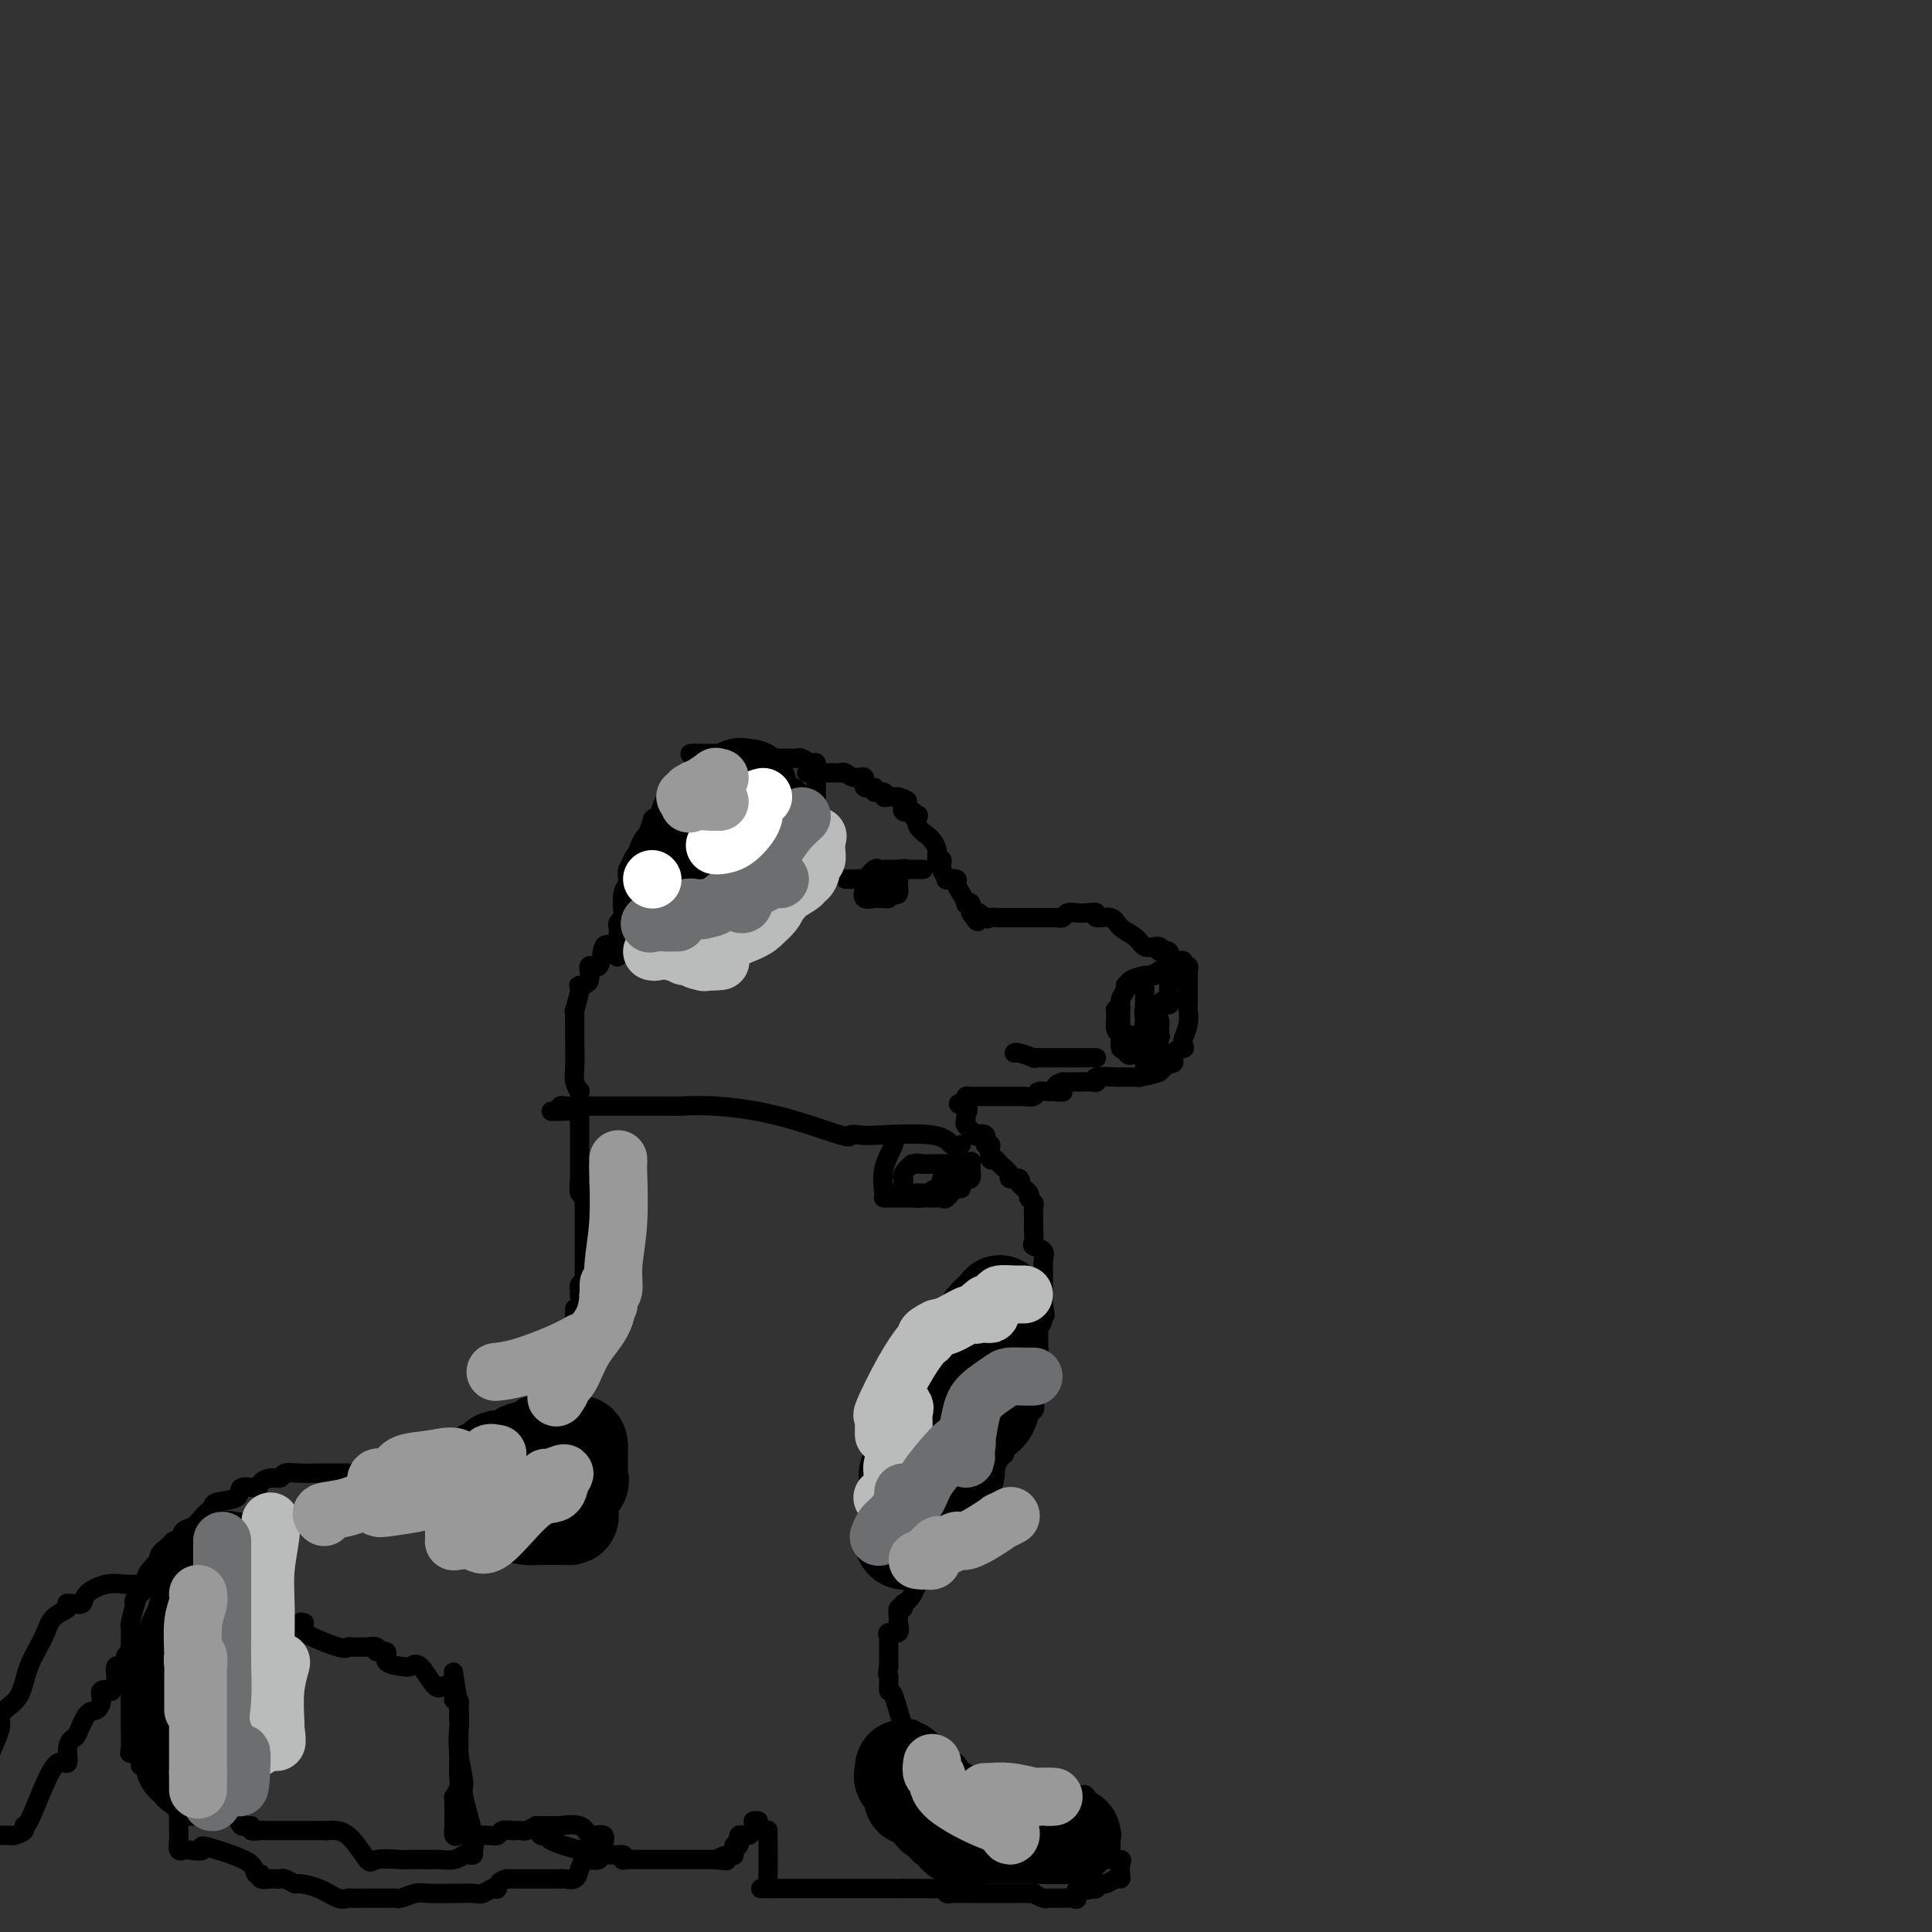 <svg viewBox='0 0 400 400' version='1.1' xmlns='http://www.w3.org/2000/svg' xmlns:xlink='http://www.w3.org/1999/xlink'><rect x="0" y="0" width="400" height="400" fill="#333333" stroke="none"/><g fill='none' stroke='#000000' stroke-width='4' stroke-linecap='round' stroke-linejoin='round'><path d='M150,159c-0.347,0.029 -0.695,0.057 -1,0c-0.305,-0.057 -0.569,-0.200 -1,0c-0.431,0.200 -1.029,0.745 -2,1c-0.971,0.255 -2.316,0.222 -3,1c-0.684,0.778 -0.707,2.367 -2,4c-1.293,1.633 -3.857,3.310 -5,4c-1.143,0.690 -0.866,0.395 -1,1c-0.134,0.605 -0.681,2.111 -1,3c-0.319,0.889 -0.411,1.160 -1,2c-0.589,0.840 -1.675,2.249 -2,3c-0.325,0.751 0.110,0.845 0,1c-0.110,0.155 -0.765,0.371 -1,1c-0.235,0.629 -0.049,1.671 0,2c0.049,0.329 -0.038,-0.056 0,0c0.038,0.056 0.203,0.554 0,1c-0.203,0.446 -0.772,0.840 -1,2c-0.228,1.160 -0.114,3.087 0,4c0.114,0.913 0.227,0.811 0,1c-0.227,0.189 -0.793,0.669 -1,1c-0.207,0.331 -0.056,0.512 0,1c0.056,0.488 0.016,1.282 0,2c-0.016,0.718 -0.008,1.359 0,2'/><path d='M128,196c-0.972,4.178 0.598,1.123 1,0c0.402,-1.123 -0.365,-0.315 0,0c0.365,0.315 1.860,0.137 3,0c1.140,-0.137 1.924,-0.233 3,0c1.076,0.233 2.442,0.794 3,1c0.558,0.206 0.306,0.055 1,0c0.694,-0.055 2.332,-0.015 3,0c0.668,0.015 0.365,0.005 1,0c0.635,-0.005 2.208,-0.006 3,0c0.792,0.006 0.805,0.019 1,0c0.195,-0.019 0.574,-0.069 1,0c0.426,0.069 0.899,0.256 1,0c0.101,-0.256 -0.171,-0.955 0,-1c0.171,-0.045 0.783,0.563 2,0c1.217,-0.563 3.038,-2.298 4,-3c0.962,-0.702 1.066,-0.372 1,-1c-0.066,-0.628 -0.300,-2.214 0,-3c0.300,-0.786 1.136,-0.771 2,-1c0.864,-0.229 1.756,-0.702 2,-1c0.244,-0.298 -0.160,-0.423 0,-1c0.160,-0.577 0.883,-1.607 1,-3c0.117,-1.393 -0.372,-3.150 0,-4c0.372,-0.850 1.605,-0.795 2,-1c0.395,-0.205 -0.047,-0.671 0,-1c0.047,-0.329 0.585,-0.523 1,-1c0.415,-0.477 0.708,-1.239 1,-2'/><path d='M165,174c0.648,-1.917 -0.233,-0.210 0,0c0.233,0.210 1.578,-1.076 2,-2c0.422,-0.924 -0.079,-1.487 0,-2c0.079,-0.513 0.739,-0.978 1,-1c0.261,-0.022 0.122,0.399 0,0c-0.122,-0.399 -0.229,-1.616 0,-2c0.229,-0.384 0.793,0.066 1,0c0.207,-0.066 0.055,-0.648 0,-1c-0.055,-0.352 -0.015,-0.474 0,-1c0.015,-0.526 0.005,-1.455 0,-2c-0.005,-0.545 -0.003,-0.705 0,-1c0.003,-0.295 0.008,-0.724 0,-1c-0.008,-0.276 -0.030,-0.400 0,-1c0.030,-0.600 0.111,-1.678 0,-2c-0.111,-0.322 -0.415,0.110 -1,0c-0.585,-0.110 -1.452,-0.761 -2,-1c-0.548,-0.239 -0.777,-0.064 -1,0c-0.223,0.064 -0.441,0.017 -1,0c-0.559,-0.017 -1.459,-0.005 -2,0c-0.541,0.005 -0.723,0.001 -1,0c-0.277,-0.001 -0.651,-0.000 -1,0c-0.349,0.000 -0.675,0.000 -1,0'/><path d='M159,157c-1.953,-0.465 -1.836,-0.128 -2,0c-0.164,0.128 -0.610,0.048 -1,0c-0.390,-0.048 -0.724,-0.066 -1,0c-0.276,0.066 -0.492,0.214 -1,0c-0.508,-0.214 -1.307,-0.789 -2,-1c-0.693,-0.211 -1.280,-0.056 -2,0c-0.720,0.056 -1.574,0.015 -2,0c-0.426,-0.015 -0.425,-0.002 -1,0c-0.575,0.002 -1.727,-0.006 -2,0c-0.273,0.006 0.334,0.025 0,0c-0.334,-0.025 -1.609,-0.094 -2,0c-0.391,0.094 0.102,0.351 1,1c0.898,0.649 2.199,1.689 3,2c0.801,0.311 1.100,-0.109 2,0c0.900,0.109 2.400,0.745 3,1c0.600,0.255 0.300,0.127 0,0'/><path d='M167,160c0.325,-0.000 0.650,-0.000 1,0c0.350,0.000 0.724,0.000 1,0c0.276,-0.000 0.455,-0.001 1,0c0.545,0.001 1.458,0.005 2,0c0.542,-0.005 0.714,-0.017 1,0c0.286,0.017 0.687,0.065 1,0c0.313,-0.065 0.537,-0.243 1,0c0.463,0.243 1.166,0.906 2,1c0.834,0.094 1.800,-0.382 2,0c0.200,0.382 -0.368,1.623 0,2c0.368,0.377 1.670,-0.109 2,0c0.330,0.109 -0.312,0.814 0,1c0.312,0.186 1.579,-0.146 2,0c0.421,0.146 -0.002,0.770 0,1c0.002,0.230 0.429,0.066 1,0c0.571,-0.066 1.285,-0.033 2,0'/><path d='M186,165c3.157,1.034 1.549,1.118 1,1c-0.549,-0.118 -0.038,-0.438 0,0c0.038,0.438 -0.396,1.632 0,2c0.396,0.368 1.621,-0.092 2,0c0.379,0.092 -0.088,0.735 0,1c0.088,0.265 0.730,0.150 1,0c0.270,-0.150 0.167,-0.336 0,0c-0.167,0.336 -0.400,1.194 0,2c0.400,0.806 1.432,1.559 2,2c0.568,0.441 0.673,0.568 1,1c0.327,0.432 0.877,1.167 1,2c0.123,0.833 -0.179,1.764 0,2c0.179,0.236 0.840,-0.225 1,0c0.160,0.225 -0.182,1.134 0,2c0.182,0.866 0.889,1.688 1,2c0.111,0.312 -0.373,0.116 0,0c0.373,-0.116 1.601,-0.150 2,0c0.399,0.150 -0.033,0.484 0,1c0.033,0.516 0.531,1.216 1,2c0.469,0.784 0.909,1.654 1,2c0.091,0.346 -0.168,0.170 0,0c0.168,-0.170 0.762,-0.334 1,0c0.238,0.334 0.119,1.167 0,2'/><path d='M201,189c2.433,3.652 1.014,0.782 1,0c-0.014,-0.782 1.376,0.522 2,1c0.624,0.478 0.482,0.128 1,0c0.518,-0.128 1.696,-0.034 2,0c0.304,0.034 -0.266,0.009 0,0c0.266,-0.009 1.368,-0.002 2,0c0.632,0.002 0.792,0.001 1,0c0.208,-0.001 0.462,-0.000 1,0c0.538,0.000 1.359,-0.000 2,0c0.641,0.000 1.103,0.001 1,0c-0.103,-0.001 -0.772,-0.004 0,0c0.772,0.004 2.983,0.015 4,0c1.017,-0.015 0.838,-0.056 1,0c0.162,0.056 0.665,0.210 1,0c0.335,-0.210 0.504,-0.784 1,-1c0.496,-0.216 1.320,-0.074 2,0c0.680,0.074 1.217,0.078 2,0c0.783,-0.078 1.813,-0.240 2,0c0.187,0.240 -0.470,0.881 0,1c0.470,0.119 2.066,-0.283 3,0c0.934,0.283 1.206,1.253 2,2c0.794,0.747 2.110,1.272 3,2c0.890,0.728 1.355,1.657 2,2c0.645,0.343 1.470,0.098 2,0c0.530,-0.098 0.765,-0.049 1,0'/><path d='M240,196c2.192,1.342 0.171,1.196 0,1c-0.171,-0.196 1.508,-0.441 2,0c0.492,0.441 -0.204,1.567 0,2c0.204,0.433 1.309,0.171 2,0c0.691,-0.171 0.970,-0.253 1,0c0.030,0.253 -0.188,0.842 0,1c0.188,0.158 0.782,-0.113 1,0c0.218,0.113 0.058,0.610 0,1c-0.058,0.390 -0.016,0.671 0,1c0.016,0.329 0.004,0.705 0,1c-0.004,0.295 -0.001,0.507 0,1c0.001,0.493 0.001,1.265 0,2c-0.001,0.735 -0.004,1.433 0,2c0.004,0.567 0.015,1.002 0,1c-0.015,-0.002 -0.057,-0.442 0,0c0.057,0.442 0.214,1.764 0,3c-0.214,1.236 -0.797,2.386 -1,3c-0.203,0.614 -0.025,0.694 0,1c0.025,0.306 -0.104,0.839 0,1c0.104,0.161 0.440,-0.050 0,0c-0.440,0.050 -1.657,0.360 -2,1c-0.343,0.640 0.188,1.612 0,2c-0.188,0.388 -1.094,0.194 -2,0'/><path d='M241,220c-0.695,1.476 0.068,1.166 0,1c-0.068,-0.166 -0.967,-0.188 -1,0c-0.033,0.188 0.801,0.586 0,1c-0.801,0.414 -3.238,0.843 -4,1c-0.762,0.157 0.150,0.042 0,0c-0.150,-0.042 -1.362,-0.012 -2,0c-0.638,0.012 -0.703,0.007 -1,0c-0.297,-0.007 -0.828,-0.016 -1,0c-0.172,0.016 0.014,0.057 -1,0c-1.014,-0.057 -3.227,-0.211 -4,0c-0.773,0.211 -0.104,0.789 0,1c0.104,0.211 -0.356,0.057 -1,0c-0.644,-0.057 -1.472,-0.015 -2,0c-0.528,0.015 -0.758,0.004 -1,0c-0.242,-0.004 -0.498,-0.001 -1,0c-0.502,0.001 -1.251,0.001 -2,0'/><path d='M220,224c-3.135,1.073 -0.474,1.755 0,2c0.474,0.245 -1.240,0.051 -2,0c-0.760,-0.051 -0.566,0.039 -1,0c-0.434,-0.039 -1.496,-0.207 -2,0c-0.504,0.207 -0.450,0.787 -1,1c-0.550,0.213 -1.706,0.057 -2,0c-0.294,-0.057 0.272,-0.015 0,0c-0.272,0.015 -1.382,0.004 -2,0c-0.618,-0.004 -0.742,-0.001 -1,0c-0.258,0.001 -0.649,0.000 -1,0c-0.351,-0.000 -0.661,0.000 -1,0c-0.339,-0.000 -0.707,-0.001 -1,0c-0.293,0.001 -0.509,0.003 -1,0c-0.491,-0.003 -1.255,-0.011 -2,0c-0.745,0.011 -1.470,0.041 -2,0c-0.530,-0.041 -0.866,-0.155 -1,0c-0.134,0.155 -0.067,0.577 0,1'/><path d='M200,228c-3.092,0.738 -0.820,0.583 0,1c0.820,0.417 0.190,1.405 0,2c-0.190,0.595 0.062,0.799 0,1c-0.062,0.201 -0.438,0.401 0,1c0.438,0.599 1.690,1.596 2,2c0.310,0.404 -0.323,0.215 0,0c0.323,-0.215 1.602,-0.456 2,0c0.398,0.456 -0.086,1.610 0,2c0.086,0.390 0.743,0.015 1,0c0.257,-0.015 0.115,0.328 0,1c-0.115,0.672 -0.204,1.672 0,2c0.204,0.328 0.701,-0.017 1,0c0.299,0.017 0.400,0.396 1,1c0.600,0.604 1.700,1.432 2,2c0.300,0.568 -0.200,0.877 0,1c0.200,0.123 1.100,0.062 2,0'/><path d='M211,244c0.802,0.737 -0.191,0.578 0,1c0.191,0.422 1.568,1.425 2,2c0.432,0.575 -0.080,0.721 0,1c0.080,0.279 0.753,0.690 1,1c0.247,0.310 0.067,0.521 0,1c-0.067,0.479 -0.020,1.228 0,2c0.020,0.772 0.013,1.568 0,2c-0.013,0.432 -0.032,0.500 0,1c0.032,0.500 0.114,1.431 0,2c-0.114,0.569 -0.423,0.775 0,1c0.423,0.225 1.577,0.468 2,1c0.423,0.532 0.113,1.354 0,2c-0.113,0.646 -0.030,1.117 0,1c0.030,-0.117 0.008,-0.823 0,0c-0.008,0.823 -0.002,3.176 0,4c0.002,0.824 0.001,0.118 0,0c-0.001,-0.118 -0.000,0.353 0,1c0.000,0.647 0.000,1.471 0,2c-0.000,0.529 -0.000,0.765 0,1'/><path d='M216,270c0.757,4.158 0.150,1.551 0,1c-0.150,-0.551 0.156,0.952 0,2c-0.156,1.048 -0.774,1.641 -1,2c-0.226,0.359 -0.061,0.485 0,1c0.061,0.515 0.016,1.419 0,2c-0.016,0.581 -0.005,0.837 0,1c0.005,0.163 0.002,0.232 0,1c-0.002,0.768 -0.004,2.234 0,3c0.004,0.766 0.015,0.831 0,1c-0.015,0.169 -0.057,0.443 0,1c0.057,0.557 0.214,1.396 0,2c-0.214,0.604 -0.797,0.972 -1,1c-0.203,0.028 -0.024,-0.286 0,0c0.024,0.286 -0.106,1.171 0,2c0.106,0.829 0.450,1.601 0,2c-0.450,0.399 -1.692,0.425 -2,1c-0.308,0.575 0.320,1.698 0,2c-0.320,0.302 -1.588,-0.217 -2,0c-0.412,0.217 0.030,1.170 0,2c-0.030,0.830 -0.533,1.536 -1,2c-0.467,0.464 -0.898,0.687 -1,1c-0.102,0.313 0.125,0.716 0,1c-0.125,0.284 -0.600,0.447 -1,1c-0.400,0.553 -0.723,1.495 -1,2c-0.277,0.505 -0.508,0.573 -1,1c-0.492,0.427 -1.246,1.214 -2,2'/><path d='M203,307c-2.122,3.072 -1.926,2.251 -2,2c-0.074,-0.251 -0.416,0.069 -1,1c-0.584,0.931 -1.408,2.471 -2,3c-0.592,0.529 -0.951,0.045 -1,0c-0.049,-0.045 0.211,0.350 0,1c-0.211,0.650 -0.892,1.554 -1,2c-0.108,0.446 0.358,0.432 0,1c-0.358,0.568 -1.541,1.718 -2,2c-0.459,0.282 -0.194,-0.304 0,0c0.194,0.304 0.316,1.497 0,2c-0.316,0.503 -1.069,0.315 -2,2c-0.931,1.685 -2.039,5.243 -3,7c-0.961,1.757 -1.775,1.712 -2,2c-0.225,0.288 0.138,0.908 0,1c-0.138,0.092 -0.777,-0.344 -1,0c-0.223,0.344 -0.032,1.468 0,2c0.032,0.532 -0.097,0.470 0,1c0.097,0.530 0.418,1.650 0,2c-0.418,0.350 -1.576,-0.072 -2,0c-0.424,0.072 -0.114,0.636 0,1c0.114,0.364 0.030,0.529 0,1c-0.030,0.471 -0.008,1.250 0,2c0.008,0.750 0.002,1.471 0,2c-0.002,0.529 -0.001,0.865 0,1c0.001,0.135 0.000,0.067 0,0'/><path d='M184,345c-0.454,2.273 -0.090,1.455 0,2c0.090,0.545 -0.093,2.453 0,3c0.093,0.547 0.463,-0.266 1,1c0.537,1.266 1.243,4.613 2,6c0.757,1.387 1.566,0.816 2,1c0.434,0.184 0.494,1.124 1,2c0.506,0.876 1.457,1.688 2,2c0.543,0.312 0.678,0.124 1,0c0.322,-0.124 0.831,-0.183 1,0c0.169,0.183 -0.003,0.608 0,1c0.003,0.392 0.182,0.750 1,1c0.818,0.250 2.274,0.392 3,1c0.726,0.608 0.723,1.683 1,2c0.277,0.317 0.833,-0.125 1,0c0.167,0.125 -0.056,0.816 0,1c0.056,0.184 0.391,-0.139 1,0c0.609,0.139 1.492,0.742 2,1c0.508,0.258 0.642,0.173 1,0c0.358,-0.173 0.940,-0.435 1,0c0.060,0.435 -0.401,1.567 0,2c0.401,0.433 1.665,0.169 2,0c0.335,-0.169 -0.258,-0.241 0,0c0.258,0.241 1.368,0.797 2,1c0.632,0.203 0.785,0.054 1,0c0.215,-0.054 0.491,-0.015 1,0c0.509,0.015 1.253,0.004 2,0c0.747,-0.004 1.499,-0.001 2,0c0.501,0.001 0.750,0.001 1,0'/><path d='M216,372c2.108,0.155 1.878,0.041 2,0c0.122,-0.041 0.596,-0.010 1,0c0.404,0.010 0.737,-0.002 1,0c0.263,0.002 0.456,0.016 1,0c0.544,-0.016 1.440,-0.063 2,0c0.560,0.063 0.785,0.237 1,0c0.215,-0.237 0.422,-0.884 1,0c0.578,0.884 1.529,3.300 2,4c0.471,0.700 0.464,-0.316 1,0c0.536,0.316 1.615,1.965 2,3c0.385,1.035 0.075,1.456 0,2c-0.075,0.544 0.085,1.210 0,2c-0.085,0.790 -0.415,1.704 0,2c0.415,0.296 1.573,-0.027 2,0c0.427,0.027 0.122,0.404 0,1c-0.122,0.596 -0.060,1.413 0,2c0.060,0.587 0.118,0.946 0,1c-0.118,0.054 -0.413,-0.195 -1,0c-0.587,0.195 -1.467,0.836 -2,1c-0.533,0.164 -0.721,-0.148 -1,0c-0.279,0.148 -0.651,0.757 -1,1c-0.349,0.243 -0.674,0.122 -1,0'/><path d='M226,391c-1.031,0.497 -0.610,0.238 -1,0c-0.390,-0.238 -1.591,-0.456 -2,0c-0.409,0.456 -0.025,1.586 0,2c0.025,0.414 -0.308,0.111 -1,0c-0.692,-0.111 -1.742,-0.029 -2,0c-0.258,0.029 0.277,0.004 0,0c-0.277,-0.004 -1.365,0.013 -2,0c-0.635,-0.013 -0.818,-0.056 -1,0c-0.182,0.056 -0.362,0.211 -1,0c-0.638,-0.211 -1.733,-0.789 -2,-1c-0.267,-0.211 0.294,-0.057 0,0c-0.294,0.057 -1.444,0.015 -2,0c-0.556,-0.015 -0.519,-0.004 -1,0c-0.481,0.004 -1.479,0.001 -2,0c-0.521,-0.001 -0.563,-0.000 -1,0c-0.437,0.000 -1.268,0.000 -2,0c-0.732,-0.000 -1.366,-0.000 -2,0c-0.634,0.000 -1.269,0.001 -2,0c-0.731,-0.001 -1.558,-0.004 -2,0c-0.442,0.004 -0.499,0.015 -1,0c-0.501,-0.015 -1.447,-0.057 -2,0c-0.553,0.057 -0.714,0.211 -1,0c-0.286,-0.211 -0.698,-0.789 -1,-1c-0.302,-0.211 -0.493,-0.057 -1,0c-0.507,0.057 -1.329,0.015 -2,0c-0.671,-0.015 -1.192,-0.004 -2,0c-0.808,0.004 -1.904,0.002 -3,0'/><path d='M187,391c-6.357,0.000 -2.749,0.000 -2,0c0.749,-0.000 -1.363,0.000 -2,0c-0.637,0.000 0.199,0.000 0,0c-0.199,0.000 -1.432,0.000 -2,0c-0.568,0.000 -0.471,0.000 -1,0c-0.529,0.000 -1.685,0.000 -2,0c-0.315,0.000 0.211,-0.000 0,0c-0.211,0.000 -1.161,0.000 -2,0c-0.839,0.000 -1.569,0.000 -2,0c-0.431,0.000 -0.562,0.000 -1,0c-0.438,0.000 -1.182,0.000 -2,0c-0.818,0.000 -1.711,0.000 -2,0c-0.289,0.000 0.026,-0.000 0,0c-0.026,0.000 -0.392,0.000 -1,0c-0.608,0.000 -1.458,0.000 -2,0c-0.542,0.000 -0.775,0.000 -1,0c-0.225,0.000 -0.442,0.000 -1,0c-0.558,0.000 -1.458,0.000 -2,0c-0.542,0.000 -0.726,0.000 -1,0c-0.274,0.000 -0.637,0.000 -1,0'/><path d='M160,391c-4.403,0.006 -1.912,0.021 -1,0c0.912,-0.021 0.244,-0.078 0,0c-0.244,0.078 -0.066,0.290 0,-2c0.066,-2.290 0.019,-7.083 0,-9c-0.019,-1.917 -0.009,-0.959 0,0'/><path d='M131,196c-0.336,-0.002 -0.671,-0.005 -1,0c-0.329,0.005 -0.650,0.017 -1,0c-0.350,-0.017 -0.729,-0.064 -1,0c-0.271,0.064 -0.435,0.238 -1,0c-0.565,-0.238 -1.532,-0.887 -2,0c-0.468,0.887 -0.436,3.309 -1,4c-0.564,0.691 -1.724,-0.350 -2,0c-0.276,0.350 0.332,2.090 0,3c-0.332,0.910 -1.606,0.991 -2,1c-0.394,0.009 0.091,-0.054 0,1c-0.091,1.054 -0.756,3.224 -1,4c-0.244,0.776 -0.065,0.159 0,0c0.065,-0.159 0.017,0.139 0,1c-0.017,0.861 -0.004,2.286 0,3c0.004,0.714 0.000,0.719 0,1c-0.000,0.281 0.004,0.840 0,1c-0.004,0.160 -0.015,-0.079 0,1c0.015,1.079 0.057,3.476 0,5c-0.057,1.524 -0.211,2.173 0,3c0.211,0.827 0.789,1.830 1,2c0.211,0.170 0.057,-0.493 0,0c-0.057,0.493 -0.016,2.141 0,3c0.016,0.859 0.008,0.930 0,1'/><path d='M120,230c0.000,4.008 0.000,1.528 0,1c-0.000,-0.528 -0.000,0.895 0,2c0.000,1.105 0.000,1.891 0,2c-0.000,0.109 -0.000,-0.461 0,0c0.000,0.461 0.000,1.952 0,3c-0.000,1.048 -0.001,1.651 0,2c0.001,0.349 0.004,0.443 0,1c-0.004,0.557 -0.015,1.577 0,2c0.015,0.423 0.057,0.250 0,1c-0.057,0.750 -0.211,2.422 0,3c0.211,0.578 0.789,0.060 1,0c0.211,-0.060 0.057,0.337 0,1c-0.057,0.663 -0.015,1.593 0,2c0.015,0.407 0.004,0.292 0,1c-0.004,0.708 -0.001,2.239 0,3c0.001,0.761 0.000,0.753 0,1c-0.000,0.247 0.000,0.748 0,1c-0.000,0.252 -0.000,0.256 0,1c0.000,0.744 0.001,2.227 0,3c-0.001,0.773 -0.004,0.837 0,1c0.004,0.163 0.015,0.425 0,1c-0.015,0.575 -0.057,1.462 0,2c0.057,0.538 0.212,0.725 0,1c-0.212,0.275 -0.792,0.637 -1,1c-0.208,0.363 -0.046,0.726 0,1c0.046,0.274 -0.026,0.458 0,1c0.026,0.542 0.150,1.440 0,2c-0.150,0.560 -0.575,0.780 -1,1'/><path d='M119,271c-0.153,6.464 -0.035,2.125 0,1c0.035,-1.125 -0.013,0.964 0,2c0.013,1.036 0.088,1.021 0,1c-0.088,-0.021 -0.339,-0.046 -1,1c-0.661,1.046 -1.733,3.163 -2,4c-0.267,0.837 0.269,0.392 0,1c-0.269,0.608 -1.344,2.267 -2,3c-0.656,0.733 -0.894,0.538 -1,1c-0.106,0.462 -0.079,1.580 0,2c0.079,0.420 0.212,0.140 0,0c-0.212,-0.140 -0.768,-0.142 -1,0c-0.232,0.142 -0.139,0.426 0,1c0.139,0.574 0.324,1.436 0,2c-0.324,0.564 -1.157,0.830 -2,1c-0.843,0.170 -1.697,0.246 -2,1c-0.303,0.754 -0.056,2.188 -1,3c-0.944,0.812 -3.078,1.003 -4,1c-0.922,-0.003 -0.632,-0.199 -1,0c-0.368,0.199 -1.395,0.792 -2,1c-0.605,0.208 -0.789,0.032 -1,0c-0.211,-0.032 -0.448,0.081 -1,0c-0.552,-0.081 -1.417,-0.358 -2,0c-0.583,0.358 -0.884,1.349 -2,2c-1.116,0.651 -3.049,0.962 -4,1c-0.951,0.038 -0.922,-0.196 -1,0c-0.078,0.196 -0.264,0.823 -1,1c-0.736,0.177 -2.022,-0.097 -3,0c-0.978,0.097 -1.648,0.565 -2,1c-0.352,0.435 -0.386,0.839 -1,1c-0.614,0.161 -1.807,0.081 -3,0'/><path d='M79,303c-4.756,1.691 -2.645,1.917 -2,2c0.645,0.083 -0.175,0.022 -1,0c-0.825,-0.022 -1.654,-0.006 -2,0c-0.346,0.006 -0.211,0.002 -1,0c-0.789,-0.002 -2.504,-0.001 -3,0c-0.496,0.001 0.227,0.000 0,0c-0.227,-0.000 -1.402,-0.001 -2,0c-0.598,0.001 -0.618,0.004 -1,0c-0.382,-0.004 -1.127,-0.016 -2,0c-0.873,0.016 -1.873,0.059 -3,0c-1.127,-0.059 -2.380,-0.222 -3,0c-0.620,0.222 -0.608,0.828 -1,1c-0.392,0.172 -1.187,-0.091 -2,0c-0.813,0.091 -1.644,0.535 -2,1c-0.356,0.465 -0.238,0.951 -1,1c-0.762,0.049 -2.403,-0.337 -3,0c-0.597,0.337 -0.148,1.399 -1,2c-0.852,0.601 -3.005,0.743 -4,1c-0.995,0.257 -0.834,0.631 -1,1c-0.166,0.369 -0.660,0.734 -1,1c-0.340,0.266 -0.525,0.435 -1,1c-0.475,0.565 -1.239,1.527 -2,2c-0.761,0.473 -1.518,0.458 -2,1c-0.482,0.542 -0.689,1.641 -1,2c-0.311,0.359 -0.727,-0.023 -1,0c-0.273,0.023 -0.403,0.449 -1,1c-0.597,0.551 -1.661,1.225 -2,2c-0.339,0.775 0.046,1.650 0,2c-0.046,0.350 -0.523,0.175 -1,0'/><path d='M32,324c-2.942,3.103 -1.296,2.861 -1,3c0.296,0.139 -0.757,0.660 -1,1c-0.243,0.340 0.323,0.498 0,1c-0.323,0.502 -1.537,1.349 -2,2c-0.463,0.651 -0.177,1.108 0,1c0.177,-0.108 0.244,-0.781 0,0c-0.244,0.781 -0.797,3.017 -1,4c-0.203,0.983 -0.054,0.714 0,1c0.054,0.286 0.015,1.127 0,2c-0.015,0.873 -0.004,1.777 0,2c0.004,0.223 0.001,-0.236 0,0c-0.001,0.236 -0.000,1.168 0,2c0.000,0.832 0.000,1.566 0,2c-0.000,0.434 -0.000,0.568 0,1c0.000,0.432 0.000,1.162 0,2c-0.000,0.838 -0.000,1.783 0,2c0.000,0.217 0.000,-0.294 0,0c-0.000,0.294 -0.000,1.393 0,2c0.000,0.607 0.000,0.723 0,1c-0.000,0.277 -0.002,0.715 0,1c0.002,0.285 0.006,0.416 0,1c-0.006,0.584 -0.022,1.620 0,3c0.022,1.380 0.083,3.102 0,4c-0.083,0.898 -0.309,0.971 0,1c0.309,0.029 1.155,0.015 2,0'/><path d='M29,363c0.265,4.411 -0.071,1.939 0,1c0.071,-0.939 0.549,-0.344 1,0c0.451,0.344 0.876,0.438 1,1c0.124,0.562 -0.054,1.593 0,2c0.054,0.407 0.339,0.190 1,0c0.661,-0.190 1.698,-0.354 2,0c0.302,0.354 -0.130,1.227 0,2c0.130,0.773 0.824,1.445 1,2c0.176,0.555 -0.164,0.993 0,1c0.164,0.007 0.833,-0.419 1,0c0.167,0.419 -0.167,1.681 0,2c0.167,0.319 0.836,-0.307 1,0c0.164,0.307 -0.177,1.546 0,2c0.177,0.454 0.873,0.122 1,0c0.127,-0.122 -0.313,-0.033 0,0c0.313,0.033 1.379,0.009 2,0c0.621,-0.009 0.796,-0.002 1,0c0.204,0.002 0.436,0.001 1,0c0.564,-0.001 1.460,-0.000 2,0c0.540,0.000 0.726,0.000 1,0c0.274,-0.000 0.637,-0.000 1,0'/><path d='M46,376c1.350,0.034 0.724,0.118 1,0c0.276,-0.118 1.454,-0.438 2,0c0.546,0.438 0.461,1.634 1,2c0.539,0.366 1.703,-0.098 2,0c0.297,0.098 -0.271,0.758 0,1c0.271,0.242 1.382,0.065 2,0c0.618,-0.065 0.742,-0.017 1,0c0.258,0.017 0.649,0.005 1,0c0.351,-0.005 0.662,-0.001 1,0c0.338,0.001 0.703,0.000 1,0c0.297,-0.000 0.526,-0.000 1,0c0.474,0.000 1.191,0.000 2,0c0.809,-0.000 1.709,-0.000 2,0c0.291,0.000 -0.026,0.000 0,0c0.026,-0.000 0.397,-0.001 1,0c0.603,0.001 1.440,0.005 2,0c0.560,-0.005 0.843,-0.019 1,0c0.157,0.019 0.189,0.072 1,0c0.811,-0.072 2.403,-0.268 4,1c1.597,1.268 3.201,4.000 4,5c0.799,1.000 0.795,0.268 2,0c1.205,-0.268 3.618,-0.072 5,0c1.382,0.072 1.731,0.019 2,0c0.269,-0.019 0.457,-0.005 1,0c0.543,0.005 1.441,0.001 2,0c0.559,-0.001 0.780,-0.001 1,0'/><path d='M89,385c2.311,-0.016 1.590,-0.056 2,0c0.410,0.056 1.952,0.208 3,0c1.048,-0.208 1.604,-0.778 2,-1c0.396,-0.222 0.634,-0.098 1,0c0.366,0.098 0.859,0.171 1,0c0.141,-0.171 -0.071,-0.586 0,-1c0.071,-0.414 0.425,-0.828 0,-3c-0.425,-2.172 -1.630,-6.103 -2,-8c-0.370,-1.897 0.093,-1.760 0,-3c-0.093,-1.240 -0.743,-3.857 -1,-6c-0.257,-2.143 -0.120,-3.811 0,-5c0.120,-1.189 0.225,-1.897 0,-4c-0.225,-2.103 -0.778,-5.601 -1,-7c-0.222,-1.399 -0.111,-0.700 0,0'/><path d='M63,336c-0.339,-0.135 -0.677,-0.271 -1,0c-0.323,0.271 -0.630,0.948 1,2c1.630,1.052 5.198,2.478 7,3c1.802,0.522 1.840,0.140 2,0c0.160,-0.140 0.443,-0.039 1,0c0.557,0.039 1.387,0.015 2,0c0.613,-0.015 1.010,-0.020 1,0c-0.010,0.020 -0.426,0.064 0,0c0.426,-0.064 1.693,-0.238 2,0c0.307,0.238 -0.346,0.888 0,1c0.346,0.112 1.691,-0.314 2,0c0.309,0.314 -0.419,1.367 0,2c0.419,0.633 1.984,0.846 3,1c1.016,0.154 1.481,0.251 2,0c0.519,-0.251 1.092,-0.849 2,0c0.908,0.849 2.153,3.144 3,4c0.847,0.856 1.298,0.272 2,0c0.702,-0.272 1.656,-0.233 2,0c0.344,0.233 0.078,0.659 0,1c-0.078,0.341 0.032,0.598 0,1c-0.032,0.402 -0.205,0.950 0,1c0.205,0.050 0.787,-0.399 1,0c0.213,0.399 0.057,1.646 0,2c-0.057,0.354 -0.016,-0.185 0,0c0.016,0.185 0.008,1.092 0,2'/><path d='M95,356c0.155,1.536 0.042,1.877 0,2c-0.042,0.123 -0.011,0.029 0,0c0.011,-0.029 0.004,0.008 0,1c-0.004,0.992 -0.005,2.939 0,4c0.005,1.061 0.015,1.236 0,2c-0.015,0.764 -0.057,2.116 0,3c0.057,0.884 0.211,1.301 0,2c-0.211,0.699 -0.789,1.679 -1,2c-0.211,0.321 -0.057,-0.016 0,0c0.057,0.016 0.015,0.384 0,1c-0.015,0.616 -0.005,1.479 0,2c0.005,0.521 0.004,0.700 0,1c-0.004,0.300 -0.012,0.721 0,1c0.012,0.279 0.045,0.414 0,1c-0.045,0.586 -0.169,1.621 0,2c0.169,0.379 0.629,0.101 1,0c0.371,-0.101 0.653,-0.026 1,0c0.347,0.026 0.760,0.003 1,0c0.240,-0.003 0.306,0.013 1,0c0.694,-0.013 2.017,-0.056 3,0c0.983,0.056 1.625,0.211 2,0c0.375,-0.211 0.481,-0.788 1,-1c0.519,-0.212 1.451,-0.060 2,0c0.549,0.060 0.714,0.026 1,0c0.286,-0.026 0.692,-0.046 1,0c0.308,0.046 0.516,0.156 1,0c0.484,-0.156 1.242,-0.578 2,-1'/><path d='M111,378c2.823,0.000 1.380,0.001 1,0c-0.380,-0.001 0.304,-0.002 1,0c0.696,0.002 1.405,0.008 2,0c0.595,-0.008 1.078,-0.030 1,0c-0.078,0.030 -0.717,0.114 0,0c0.717,-0.114 2.788,-0.424 4,0c1.212,0.424 1.564,1.583 2,2c0.436,0.417 0.955,0.091 1,0c0.045,-0.091 -0.385,0.052 0,0c0.385,-0.052 1.583,-0.297 2,0c0.417,0.297 0.052,1.138 0,2c-0.052,0.862 0.207,1.746 0,2c-0.207,0.254 -0.882,-0.123 -1,0c-0.118,0.123 0.320,0.744 0,1c-0.320,0.256 -1.399,0.145 -2,0c-0.601,-0.145 -0.726,-0.326 -1,0c-0.274,0.326 -0.699,1.159 -1,2c-0.301,0.841 -0.478,1.689 -1,2c-0.522,0.311 -1.388,0.083 -2,0c-0.612,-0.083 -0.971,-0.022 -1,0c-0.029,0.022 0.271,0.006 0,0c-0.271,-0.006 -1.114,-0.002 -2,0c-0.886,0.002 -1.815,0.000 -2,0c-0.185,-0.000 0.373,-0.000 0,0c-0.373,0.000 -1.678,0.000 -3,0c-1.322,-0.000 -2.661,-0.000 -4,0'/><path d='M105,389c-2.274,0.469 -1.960,1.642 -2,2c-0.040,0.358 -0.434,-0.100 -1,0c-0.566,0.100 -1.305,0.758 -2,1c-0.695,0.242 -1.345,0.069 -2,0c-0.655,-0.069 -1.314,-0.032 -3,0c-1.686,0.032 -4.401,0.061 -6,0c-1.599,-0.061 -2.084,-0.213 -3,0c-0.916,0.213 -2.263,0.789 -3,1c-0.737,0.211 -0.862,0.057 -1,0c-0.138,-0.057 -0.288,-0.015 -1,0c-0.712,0.015 -1.988,0.004 -3,0c-1.012,-0.004 -1.762,-0.002 -2,0c-0.238,0.002 0.037,0.002 0,0c-0.037,-0.002 -0.385,-0.007 -1,0c-0.615,0.007 -1.496,0.026 -2,0c-0.504,-0.026 -0.631,-0.097 -1,0c-0.369,0.097 -0.981,0.362 -2,0c-1.019,-0.362 -2.444,-1.351 -4,-2c-1.556,-0.649 -3.243,-0.958 -4,-1c-0.757,-0.042 -0.583,0.185 -1,0c-0.417,-0.185 -1.426,-0.780 -2,-1c-0.574,-0.220 -0.713,-0.063 -1,0c-0.287,0.063 -0.722,0.033 -1,0c-0.278,-0.033 -0.401,-0.067 -1,0c-0.599,0.067 -1.676,0.236 -2,0c-0.324,-0.236 0.104,-0.875 0,-1c-0.104,-0.125 -0.739,0.266 -1,0c-0.261,-0.266 -0.147,-1.187 -1,-2c-0.853,-0.813 -2.672,-1.518 -4,-2c-1.328,-0.482 -2.164,-0.741 -3,-1'/><path d='M45,383c-4.686,-1.549 -2.902,-0.422 -3,0c-0.098,0.422 -2.079,0.138 -3,0c-0.921,-0.138 -0.783,-0.131 -1,0c-0.217,0.131 -0.790,0.387 -1,0c-0.210,-0.387 -0.056,-1.417 0,-2c0.056,-0.583 0.015,-0.717 0,-1c-0.015,-0.283 -0.004,-0.714 0,-1c0.004,-0.286 0.001,-0.429 0,-1c-0.001,-0.571 -0.000,-1.572 0,-2c0.000,-0.428 0.000,-0.283 0,-1c-0.000,-0.717 -0.000,-2.295 0,-3c0.000,-0.705 0.000,-0.536 0,-1c-0.000,-0.464 -0.000,-1.561 0,-2c0.000,-0.439 0.000,-0.219 0,0'/><path d='M112,378c-0.273,0.859 -0.546,1.718 0,2c0.546,0.282 1.910,-0.011 2,0c0.090,0.011 -1.093,0.328 0,1c1.093,0.672 4.461,1.701 6,2c1.539,0.299 1.249,-0.130 2,0c0.751,0.130 2.542,0.819 4,1c1.458,0.181 2.581,-0.148 3,0c0.419,0.148 0.134,0.772 0,1c-0.134,0.228 -0.116,0.061 1,0c1.116,-0.061 3.329,-0.016 4,0c0.671,0.016 -0.199,0.004 1,0c1.199,-0.004 4.468,-0.001 6,0c1.532,0.001 1.328,0.000 2,0c0.672,-0.000 2.219,-0.000 3,0c0.781,0.000 0.794,0.000 1,0c0.206,-0.000 0.603,-0.000 1,0'/><path d='M148,385c4.454,0.379 1.590,0.328 1,0c-0.590,-0.328 1.094,-0.933 2,-1c0.906,-0.067 1.034,0.404 1,0c-0.034,-0.404 -0.229,-1.684 0,-2c0.229,-0.316 0.884,0.332 1,0c0.116,-0.332 -0.305,-1.644 0,-2c0.305,-0.356 1.336,0.244 2,0c0.664,-0.244 0.962,-1.334 1,-2c0.038,-0.666 -0.182,-0.910 0,-1c0.182,-0.090 0.766,-0.026 1,0c0.234,0.026 0.117,0.013 0,0'/><path d='M35,328c-0.761,0.000 -1.522,0.000 -2,0c-0.478,-0.000 -0.671,-0.002 -1,0c-0.329,0.002 -0.792,0.006 -1,0c-0.208,-0.006 -0.159,-0.022 -1,0c-0.841,0.022 -2.572,0.083 -4,0c-1.428,-0.083 -2.554,-0.309 -4,0c-1.446,0.309 -3.211,1.154 -4,2c-0.789,0.846 -0.601,1.693 -1,2c-0.399,0.307 -1.385,0.073 -2,0c-0.615,-0.073 -0.859,0.015 -1,0c-0.141,-0.015 -0.177,-0.134 0,0c0.177,0.134 0.568,0.522 0,1c-0.568,0.478 -2.096,1.048 -3,2c-0.904,0.952 -1.185,2.286 -2,4c-0.815,1.714 -2.164,3.808 -3,6c-0.836,2.192 -1.158,4.482 -2,6c-0.842,1.518 -2.205,2.262 -3,3c-0.795,0.738 -1.022,1.468 -1,2c0.022,0.532 0.292,0.866 0,2c-0.292,1.134 -1.146,3.067 -2,5'/><path d='M-1,380c-0.056,-0.002 -0.113,-0.003 0,0c0.113,0.003 0.394,0.011 1,0c0.606,-0.011 1.537,-0.039 2,0c0.463,0.039 0.459,0.147 1,0c0.541,-0.147 1.629,-0.549 2,-1c0.371,-0.451 0.027,-0.952 0,-1c-0.027,-0.048 0.265,0.356 1,-1c0.735,-1.356 1.913,-4.472 3,-7c1.087,-2.528 2.083,-4.467 3,-5c0.917,-0.533 1.754,0.340 2,0c0.246,-0.340 -0.099,-1.893 0,-3c0.099,-1.107 0.644,-1.766 1,-2c0.356,-0.234 0.524,-0.042 1,-1c0.476,-0.958 1.260,-3.066 2,-4c0.740,-0.934 1.437,-0.694 2,-1c0.563,-0.306 0.992,-1.158 1,-2c0.008,-0.842 -0.406,-1.673 0,-2c0.406,-0.327 1.633,-0.149 2,0c0.367,0.149 -0.125,0.269 0,0c0.125,-0.269 0.869,-0.928 1,-2c0.131,-1.072 -0.349,-2.558 0,-3c0.349,-0.442 1.528,0.159 2,0c0.472,-0.159 0.236,-1.080 0,-2'/><path d='M26,343c3.489,-5.600 1.711,-1.600 1,0c-0.711,1.600 -0.356,0.800 0,0'/><path d='M239,202c-0.395,0.017 -0.789,0.035 -1,0c-0.211,-0.035 -0.238,-0.121 -1,0c-0.762,0.121 -2.261,0.449 -3,1c-0.739,0.551 -0.720,1.326 -1,2c-0.280,0.674 -0.861,1.249 -1,2c-0.139,0.751 0.162,1.680 0,2c-0.162,0.320 -0.788,0.033 -1,0c-0.212,-0.033 -0.012,0.189 0,1c0.012,0.811 -0.165,2.210 0,3c0.165,0.790 0.670,0.972 1,1c0.330,0.028 0.484,-0.096 1,0c0.516,0.096 1.392,0.412 2,1c0.608,0.588 0.947,1.448 1,2c0.053,0.552 -0.182,0.798 0,1c0.182,0.202 0.780,0.362 1,1c0.220,0.638 0.063,1.754 0,2c-0.063,0.246 -0.031,-0.377 0,-1'/><path d='M237,220c0.928,1.250 0.247,-0.625 0,-2c-0.247,-1.375 -0.060,-2.249 0,-3c0.060,-0.751 -0.008,-1.378 0,-2c0.008,-0.622 0.093,-1.238 0,-2c-0.093,-0.762 -0.365,-1.671 0,-2c0.365,-0.329 1.366,-0.078 2,0c0.634,0.078 0.902,-0.018 1,0c0.098,0.018 0.028,0.148 0,0c-0.028,-0.148 -0.014,-0.574 0,-1'/><path d='M240,208c0.917,-1.760 1.711,-0.160 2,0c0.289,0.160 0.075,-1.120 0,-2c-0.075,-0.880 -0.010,-1.360 0,-2c0.010,-0.640 -0.034,-1.441 0,-2c0.034,-0.559 0.146,-0.878 0,-1c-0.146,-0.122 -0.550,-0.048 -1,0c-0.450,0.048 -0.946,0.068 -1,0c-0.054,-0.068 0.333,-0.225 0,0c-0.333,0.225 -1.386,0.830 -2,1c-0.614,0.170 -0.791,-0.096 -1,0c-0.209,0.096 -0.452,0.553 -1,1c-0.548,0.447 -1.401,0.885 -2,1c-0.599,0.115 -0.945,-0.091 -1,0c-0.055,0.091 0.181,0.480 0,1c-0.181,0.520 -0.781,1.172 -1,2c-0.219,0.828 -0.059,1.833 0,2c0.059,0.167 0.016,-0.503 0,0c-0.016,0.503 -0.005,2.181 0,3c0.005,0.819 0.004,0.780 0,1c-0.004,0.220 -0.011,0.698 0,1c0.011,0.302 0.042,0.427 0,1c-0.042,0.573 -0.155,1.592 0,2c0.155,0.408 0.577,0.204 1,0'/><path d='M233,217c0.254,2.246 1.389,1.361 2,1c0.611,-0.361 0.700,-0.199 1,0c0.300,0.199 0.813,0.435 1,0c0.187,-0.435 0.050,-1.540 0,-2c-0.050,-0.460 -0.013,-0.275 0,-1c0.013,-0.725 0.004,-2.359 0,-4c-0.004,-1.641 -0.001,-3.289 0,-4c0.001,-0.711 0.000,-0.486 0,-1c-0.000,-0.514 -0.000,-1.767 0,-2c0.000,-0.233 0.000,0.553 0,1c-0.000,0.447 -0.000,0.556 0,1c0.000,0.444 0.000,1.222 0,2'/><path d='M237,208c-0.001,0.791 -0.002,0.768 0,1c0.002,0.232 0.008,0.718 0,1c-0.008,0.282 -0.031,0.360 0,1c0.031,0.640 0.117,1.844 0,2c-0.117,0.156 -0.437,-0.734 0,-1c0.437,-0.266 1.633,0.094 2,0c0.367,-0.094 -0.093,-0.641 0,-1c0.093,-0.359 0.741,-0.531 1,0c0.259,0.531 0.130,1.766 0,3'/><path d='M240,214c0.464,0.976 0.125,0.417 0,1c-0.125,0.583 -0.036,2.310 0,3c0.036,0.690 0.018,0.345 0,0'/><path d='M183,182c0.000,0.000 0.100,0.100 0.1,0.1'/><path d='M184,182c0.917,0.000 1.833,0.000 2,0c0.167,0.000 -0.417,0.000 -1,0'/><path d='M185,182c-0.003,-0.000 -0.512,-0.002 -1,0c-0.488,0.002 -0.957,0.006 -1,0c-0.043,-0.006 0.341,-0.022 0,0c-0.341,0.022 -1.405,0.083 -2,0c-0.595,-0.083 -0.720,-0.309 -1,0c-0.280,0.309 -0.713,1.154 -1,2c-0.287,0.846 -0.427,1.691 0,2c0.427,0.309 1.421,0.080 2,0c0.579,-0.080 0.743,-0.011 1,0c0.257,0.011 0.608,-0.035 1,0c0.392,0.035 0.826,0.153 1,0c0.174,-0.153 0.087,-0.576 0,-1'/><path d='M184,185c1.230,0.260 1.804,0.409 2,0c0.196,-0.409 0.014,-1.378 0,-2c-0.014,-0.622 0.141,-0.899 0,-1c-0.141,-0.101 -0.576,-0.027 -1,0c-0.424,0.027 -0.835,0.008 -1,0c-0.165,-0.008 -0.082,-0.004 0,0'/><path d='M175,182c0.748,0.016 1.496,0.033 2,0c0.504,-0.033 0.765,-0.114 1,0c0.235,0.114 0.443,0.423 1,0c0.557,-0.423 1.461,-1.577 2,-2c0.539,-0.423 0.711,-0.113 1,0c0.289,0.113 0.693,0.030 1,0c0.307,-0.030 0.516,-0.009 1,0c0.484,0.009 1.242,0.004 2,0'/><path d='M186,180c1.952,-0.309 1.332,-0.083 1,0c-0.332,0.083 -0.378,0.022 0,0c0.378,-0.022 1.179,-0.006 2,0c0.821,0.006 1.663,0.002 2,0c0.337,-0.002 0.168,-0.001 0,0'/><path d='M227,219c-0.603,-0.000 -1.207,-0.000 -2,0c-0.793,0.000 -1.776,0.000 -2,0c-0.224,-0.000 0.309,-0.000 0,0c-0.309,0.000 -1.461,0.000 -2,0c-0.539,-0.000 -0.464,-0.000 -1,0c-0.536,0.000 -1.682,0.001 -2,0c-0.318,-0.001 0.192,-0.004 0,0c-0.192,0.004 -1.085,0.015 -2,0c-0.915,-0.015 -1.853,-0.057 -2,0c-0.147,0.057 0.497,0.211 0,0c-0.497,-0.211 -2.134,-0.788 -3,-1c-0.866,-0.212 -0.962,-0.061 -1,0c-0.038,0.061 -0.019,0.030 0,0'/><path d='M199,237c-0.698,0.226 -1.397,0.452 -2,0c-0.603,-0.452 -1.112,-1.582 -4,-2c-2.888,-0.418 -8.156,-0.125 -11,0c-2.844,0.125 -3.263,0.082 -4,0c-0.737,-0.082 -1.793,-0.204 -2,0c-0.207,0.204 0.435,0.734 -2,0c-2.435,-0.734 -7.947,-2.733 -13,-4c-5.053,-1.267 -9.648,-1.804 -13,-2c-3.352,-0.196 -5.461,-0.053 -7,0c-1.539,0.053 -2.509,0.014 -3,0c-0.491,-0.014 -0.505,-0.004 -1,0c-0.495,0.004 -1.472,0.001 -2,0c-0.528,-0.001 -0.607,0.000 -1,0c-0.393,-0.000 -1.100,-0.001 -2,0c-0.900,0.001 -1.992,0.004 -4,0c-2.008,-0.004 -4.930,-0.015 -7,0c-2.070,0.015 -3.287,0.056 -4,0c-0.713,-0.056 -0.923,-0.207 -1,0c-0.077,0.207 -0.022,0.774 0,1c0.022,0.226 0.011,0.113 0,0'/><path d='M116,230c-4.533,0.156 0.133,0.044 2,0c1.867,-0.044 0.933,-0.022 0,0'/><path d='M185,235c-0.061,-0.113 -0.121,-0.226 0,0c0.121,0.226 0.424,0.793 0,2c-0.424,1.207 -1.576,3.056 -2,5c-0.424,1.944 -0.121,3.985 0,5c0.121,1.015 0.061,1.004 0,1c-0.061,-0.004 -0.123,-0.001 0,0c0.123,0.001 0.431,0.000 1,0c0.569,-0.000 1.400,-0.000 2,0c0.600,0.000 0.969,0.000 1,0c0.031,-0.000 -0.277,-0.000 0,0c0.277,0.000 1.138,0.000 2,0'/><path d='M189,248c1.272,0.155 1.453,0.044 2,0c0.547,-0.044 1.459,-0.020 2,0c0.541,0.020 0.709,0.036 1,0c0.291,-0.036 0.704,-0.122 1,0c0.296,0.122 0.476,0.453 1,0c0.524,-0.453 1.393,-1.691 2,-2c0.607,-0.309 0.951,0.311 1,0c0.049,-0.311 -0.197,-1.554 0,-2c0.197,-0.446 0.837,-0.095 1,0c0.163,0.095 -0.152,-0.067 0,0c0.152,0.067 0.772,0.364 1,0c0.228,-0.364 0.065,-1.390 0,-2c-0.065,-0.610 -0.033,-0.805 0,-1'/><path d='M201,241c0.530,-1.083 -0.646,-0.290 -1,0c-0.354,0.290 0.114,0.078 -1,0c-1.114,-0.078 -3.808,-0.021 -5,0c-1.192,0.021 -0.880,0.006 -1,0c-0.120,-0.006 -0.671,-0.001 -1,0c-0.329,0.001 -0.436,0.000 -1,0c-0.564,-0.000 -1.584,-0.000 -2,0c-0.416,0.000 -0.228,0.000 0,0c0.228,-0.000 0.497,-0.000 1,0c0.503,0.000 1.240,0.000 2,0c0.760,-0.000 1.544,-0.000 2,0c0.456,0.000 0.584,0.000 1,0c0.416,-0.000 1.119,-0.000 1,0c-0.119,0.000 -1.059,0.000 -2,0'/><path d='M194,241c0.048,-0.008 -1.332,-0.027 -2,0c-0.668,0.027 -0.623,0.100 -1,0c-0.377,-0.100 -1.175,-0.373 -2,0c-0.825,0.373 -1.675,1.392 -2,2c-0.325,0.608 -0.123,0.805 0,1c0.123,0.195 0.169,0.388 0,1c-0.169,0.612 -0.553,1.644 0,2c0.553,0.356 2.042,0.035 3,0c0.958,-0.035 1.385,0.217 2,0c0.615,-0.217 1.418,-0.902 2,-1c0.582,-0.098 0.943,0.390 1,0c0.057,-0.390 -0.191,-1.660 0,-2c0.191,-0.340 0.822,0.249 1,0c0.178,-0.249 -0.096,-1.335 0,-2c0.096,-0.665 0.562,-0.910 0,-1c-0.562,-0.090 -2.151,-0.024 -3,0c-0.849,0.024 -0.957,0.007 -1,0c-0.043,-0.007 -0.022,-0.003 0,0'/></g>
<g fill='none' stroke='#000000' stroke-width='20' stroke-linecap='round' stroke-linejoin='round'><path d='M97,312c0.279,-0.006 0.557,-0.012 1,0c0.443,0.012 1.050,0.042 2,0c0.950,-0.042 2.241,-0.155 3,0c0.759,0.155 0.984,0.577 2,1c1.016,0.423 2.821,0.845 4,1c1.179,0.155 1.730,0.041 2,0c0.270,-0.041 0.258,-0.011 1,0c0.742,0.011 2.238,0.001 3,0c0.762,-0.001 0.791,0.005 1,0c0.209,-0.005 0.600,-0.023 1,0c0.400,0.023 0.811,0.085 1,0c0.189,-0.085 0.156,-0.317 0,-1c-0.156,-0.683 -0.434,-1.816 0,-3c0.434,-1.184 1.580,-2.419 2,-3c0.420,-0.581 0.112,-0.506 0,-1c-0.112,-0.494 -0.030,-1.555 0,-2c0.030,-0.445 0.008,-0.274 0,-1c-0.008,-0.726 -0.002,-2.350 0,-3c0.002,-0.650 0.001,-0.325 0,0'/><path d='M120,300c0.123,-2.166 -0.569,-0.580 -1,0c-0.431,0.580 -0.601,0.156 -1,0c-0.399,-0.156 -1.027,-0.042 -2,0c-0.973,0.042 -2.293,0.014 -3,0c-0.707,-0.014 -0.803,-0.014 -1,0c-0.197,0.014 -0.495,0.041 -1,0c-0.505,-0.041 -1.217,-0.150 -2,0c-0.783,0.150 -1.635,0.559 -2,1c-0.365,0.441 -0.241,0.912 -1,1c-0.759,0.088 -2.399,-0.209 -3,0c-0.601,0.209 -0.161,0.924 0,1c0.161,0.076 0.043,-0.488 0,0c-0.043,0.488 -0.011,2.030 0,3c0.011,0.970 0.002,1.370 0,2c-0.002,0.630 0.005,1.489 0,2c-0.005,0.511 -0.022,0.673 0,1c0.022,0.327 0.083,0.819 0,1c-0.083,0.181 -0.309,0.052 0,0c0.309,-0.052 1.155,-0.026 2,0'/><path d='M105,312c0.333,1.667 0.167,0.833 0,0'/><path d='M205,272c-0.403,0.374 -0.805,0.748 -1,1c-0.195,0.252 -0.182,0.382 -1,2c-0.818,1.618 -2.468,4.724 -3,6c-0.532,1.276 0.054,0.723 0,1c-0.054,0.277 -0.747,1.382 -1,2c-0.253,0.618 -0.066,0.747 0,1c0.066,0.253 0.011,0.631 0,1c-0.011,0.369 0.022,0.729 0,1c-0.022,0.271 -0.100,0.454 0,1c0.100,0.546 0.379,1.453 0,2c-0.379,0.547 -1.414,0.732 -2,1c-0.586,0.268 -0.721,0.620 -1,1c-0.279,0.380 -0.702,0.787 -1,1c-0.298,0.213 -0.472,0.232 -1,1c-0.528,0.768 -1.411,2.284 -2,3c-0.589,0.716 -0.882,0.633 -1,1c-0.118,0.367 -0.059,1.183 0,2'/><path d='M191,300c-1.455,1.720 -1.094,1.021 -1,1c0.094,-0.021 -0.080,0.636 0,1c0.080,0.364 0.414,0.436 0,1c-0.414,0.564 -1.575,1.621 -2,2c-0.425,0.379 -0.113,0.079 0,1c0.113,0.921 0.027,3.061 0,4c-0.027,0.939 0.005,0.676 0,1c-0.005,0.324 -0.048,1.236 0,2c0.048,0.764 0.188,1.379 0,2c-0.188,0.621 -0.703,1.248 -1,2c-0.297,0.752 -0.375,1.631 0,2c0.375,0.369 1.202,0.229 2,-1c0.798,-1.229 1.567,-3.546 2,-4c0.433,-0.454 0.531,0.956 1,0c0.469,-0.956 1.307,-4.278 2,-6c0.693,-1.722 1.239,-1.845 2,-2c0.761,-0.155 1.738,-0.343 2,-1c0.262,-0.657 -0.190,-1.783 0,-3c0.190,-1.217 1.021,-2.524 2,-4c0.979,-1.476 2.105,-3.120 3,-4c0.895,-0.880 1.560,-0.995 2,-2c0.440,-1.005 0.654,-2.899 1,-4c0.346,-1.101 0.825,-1.408 1,-2c0.175,-0.592 0.047,-1.467 0,-2c-0.047,-0.533 -0.013,-0.724 0,-1c0.013,-0.276 0.007,-0.638 0,-1'/><path d='M207,282c0.309,-1.934 0.083,-1.770 0,-2c-0.083,-0.230 -0.022,-0.855 0,-1c0.022,-0.145 0.006,0.190 0,0c-0.006,-0.190 -0.002,-0.906 0,-2c0.002,-1.094 0.000,-2.566 0,-3c-0.000,-0.434 -0.000,0.171 0,0c0.000,-0.171 0.000,-1.118 0,-2c-0.000,-0.882 -0.000,-1.699 0,-2c0.000,-0.301 0.000,-0.086 0,0c-0.000,0.086 -0.000,0.043 0,0'/><path d='M43,324c-0.008,0.776 -0.016,1.552 0,2c0.016,0.448 0.057,0.569 0,1c-0.057,0.431 -0.211,1.174 0,2c0.211,0.826 0.789,1.737 1,3c0.211,1.263 0.057,2.879 0,4c-0.057,1.121 -0.015,1.746 0,2c0.015,0.254 0.004,0.137 0,1c-0.004,0.863 -0.001,2.706 0,4c0.001,1.294 0.000,2.038 0,4c-0.000,1.962 0.000,5.142 0,7c-0.000,1.858 -0.001,2.395 0,3c0.001,0.605 0.002,1.280 0,2c-0.002,0.720 -0.008,1.486 0,2c0.008,0.514 0.030,0.777 0,1c-0.030,0.223 -0.111,0.407 0,1c0.111,0.593 0.415,1.596 0,2c-0.415,0.404 -1.548,0.211 -2,0c-0.452,-0.211 -0.224,-0.438 0,0c0.224,0.438 0.445,1.541 0,2c-0.445,0.459 -1.556,0.274 -2,0c-0.444,-0.274 -0.222,-0.637 0,-1'/><path d='M40,366c-1.084,-0.067 -1.793,-0.734 -2,-1c-0.207,-0.266 0.088,-0.130 0,-1c-0.088,-0.870 -0.559,-2.744 -1,-4c-0.441,-1.256 -0.850,-1.894 -1,-2c-0.150,-0.106 -0.040,0.319 0,0c0.040,-0.319 0.010,-1.383 0,-2c-0.010,-0.617 0.002,-0.789 0,-1c-0.002,-0.211 -0.016,-0.463 0,-1c0.016,-0.537 0.061,-1.360 0,-2c-0.061,-0.640 -0.228,-1.096 0,-2c0.228,-0.904 0.853,-2.255 1,-3c0.147,-0.745 -0.183,-0.885 0,-1c0.183,-0.115 0.879,-0.206 1,-1c0.121,-0.794 -0.334,-2.290 0,-4c0.334,-1.710 1.457,-3.633 2,-5c0.543,-1.367 0.508,-2.178 1,-3c0.492,-0.822 1.512,-1.656 2,-3c0.488,-1.344 0.443,-3.197 1,-4c0.557,-0.803 1.716,-0.555 2,-1c0.284,-0.445 -0.308,-1.581 0,-2c0.308,-0.419 1.517,-0.120 2,0c0.483,0.120 0.242,0.060 0,0'/><path d='M187,366c0.061,0.297 0.122,0.595 0,1c-0.122,0.405 -0.427,0.918 0,1c0.427,0.082 1.585,-0.266 2,0c0.415,0.266 0.086,1.147 0,2c-0.086,0.853 0.072,1.677 0,2c-0.072,0.323 -0.374,0.146 0,0c0.374,-0.146 1.422,-0.259 2,0c0.578,0.259 0.684,0.892 1,1c0.316,0.108 0.842,-0.308 1,0c0.158,0.308 -0.051,1.341 0,2c0.051,0.659 0.361,0.945 1,1c0.639,0.055 1.606,-0.122 2,0c0.394,0.122 0.216,0.541 0,1c-0.216,0.459 -0.470,0.958 0,1c0.470,0.042 1.665,-0.373 2,0c0.335,0.373 -0.190,1.535 0,2c0.190,0.465 1.095,0.232 2,0'/><path d='M200,380c1.711,1.238 0.489,0.332 0,0c-0.489,-0.332 -0.243,-0.089 0,0c0.243,0.089 0.485,0.024 1,0c0.515,-0.024 1.305,-0.006 2,0c0.695,0.006 1.296,0.002 2,0c0.704,-0.002 1.510,-0.000 2,0c0.490,0.000 0.663,0.000 1,0c0.337,-0.000 0.838,-0.000 1,0c0.162,0.000 -0.017,0.000 1,0c1.017,-0.000 3.228,-0.000 4,0c0.772,0.000 0.105,0.000 0,0c-0.105,-0.000 0.352,-0.000 1,0c0.648,0.000 1.488,0.000 2,0c0.512,-0.000 0.695,-0.000 1,0c0.305,0.000 0.731,0.000 1,0c0.269,-0.000 0.380,-0.000 1,0c0.620,0.000 1.749,0.000 2,0c0.251,-0.000 -0.374,-0.000 -1,0'/><path d='M221,380c2.118,0.065 -3.086,0.228 -6,0c-2.914,-0.228 -3.538,-0.846 -4,-1c-0.462,-0.154 -0.763,0.154 -1,0c-0.237,-0.154 -0.410,-0.772 -1,-1c-0.590,-0.228 -1.597,-0.065 -2,0c-0.403,0.065 -0.201,0.033 0,0'/><path d='M155,163c-0.327,0.065 -0.654,0.131 -1,0c-0.346,-0.131 -0.710,-0.458 -1,0c-0.290,0.458 -0.507,1.700 -1,2c-0.493,0.300 -1.263,-0.343 -2,0c-0.737,0.343 -1.440,1.671 -2,2c-0.560,0.329 -0.977,-0.341 -1,0c-0.023,0.341 0.349,1.693 0,2c-0.349,0.307 -1.418,-0.430 -2,0c-0.582,0.430 -0.676,2.027 -1,3c-0.324,0.973 -0.879,1.322 -1,2c-0.121,0.678 0.193,1.686 0,2c-0.193,0.314 -0.893,-0.067 -1,0c-0.107,0.067 0.377,0.581 0,1c-0.377,0.419 -1.617,0.741 -2,1c-0.383,0.259 0.089,0.454 0,1c-0.089,0.546 -0.740,1.442 -1,2c-0.260,0.558 -0.130,0.779 0,1'/><path d='M139,182c-1.155,2.006 -1.043,0.521 -1,0c0.043,-0.521 0.017,-0.080 0,1c-0.017,1.080 -0.026,2.797 0,4c0.026,1.203 0.086,1.891 0,2c-0.086,0.109 -0.318,-0.362 0,0c0.318,0.362 1.184,1.559 2,2c0.816,0.441 1.580,0.128 2,0c0.420,-0.128 0.495,-0.072 1,0c0.505,0.072 1.441,0.160 2,0c0.559,-0.160 0.743,-0.567 1,-1c0.257,-0.433 0.589,-0.891 1,-1c0.411,-0.109 0.901,0.130 1,0c0.099,-0.130 -0.195,-0.630 0,-1c0.195,-0.370 0.877,-0.612 1,-1c0.123,-0.388 -0.314,-0.924 0,-1c0.314,-0.076 1.381,0.306 2,0c0.619,-0.306 0.792,-1.300 1,-2c0.208,-0.700 0.451,-1.105 1,-2c0.549,-0.895 1.405,-2.281 2,-3c0.595,-0.719 0.929,-0.770 1,-1c0.071,-0.230 -0.123,-0.637 0,-1c0.123,-0.363 0.561,-0.681 1,-1'/><path d='M157,176c2.138,-2.788 0.482,-2.257 0,-2c-0.482,0.257 0.211,0.240 1,0c0.789,-0.240 1.675,-0.704 2,-1c0.325,-0.296 0.087,-0.426 0,-1c-0.087,-0.574 -0.025,-1.593 0,-2c0.025,-0.407 0.012,-0.204 0,0'/></g>
<g fill='none' stroke='#BABBBB' stroke-width='12' stroke-linecap='round' stroke-linejoin='round'><path d='M135,197c0.259,0.061 0.517,0.121 1,0c0.483,-0.121 1.189,-0.425 3,0c1.811,0.425 4.727,1.578 6,2c1.273,0.422 0.902,0.114 1,0c0.098,-0.114 0.664,-0.034 1,0c0.336,0.034 0.441,0.023 1,0c0.559,-0.023 1.573,-0.059 1,0c-0.573,0.059 -2.732,0.213 -4,0c-1.268,-0.213 -1.645,-0.794 -2,-1c-0.355,-0.206 -0.688,-0.037 -1,0c-0.312,0.037 -0.603,-0.059 0,0c0.603,0.059 2.102,0.273 3,0c0.898,-0.273 1.197,-1.031 3,-2c1.803,-0.969 5.110,-2.147 7,-3c1.890,-0.853 2.361,-1.381 3,-2c0.639,-0.619 1.445,-1.329 2,-2c0.555,-0.671 0.860,-1.304 1,-2c0.140,-0.696 0.115,-1.457 0,-2c-0.115,-0.543 -0.318,-0.870 0,-1c0.318,-0.130 1.159,-0.065 2,0'/><path d='M163,184c1.662,-1.864 1.816,-2.025 2,-2c0.184,0.025 0.396,0.234 1,0c0.604,-0.234 1.598,-0.911 1,-1c-0.598,-0.089 -2.790,0.411 -4,1c-1.210,0.589 -1.438,1.266 -2,2c-0.562,0.734 -1.456,1.526 -2,2c-0.544,0.474 -0.737,0.632 -1,1c-0.263,0.368 -0.596,0.946 0,1c0.596,0.054 2.120,-0.417 3,-1c0.880,-0.583 1.114,-1.279 2,-2c0.886,-0.721 2.424,-1.466 3,-2c0.576,-0.534 0.192,-0.855 0,-1c-0.192,-0.145 -0.191,-0.114 0,0c0.191,0.114 0.573,0.311 1,0c0.427,-0.311 0.899,-1.130 1,-2c0.101,-0.870 -0.169,-1.791 0,-2c0.169,-0.209 0.777,0.295 1,0c0.223,-0.295 0.060,-1.387 0,-2c-0.060,-0.613 -0.017,-0.747 0,-1c0.017,-0.253 0.009,-0.627 0,-1'/><path d='M169,174c0.500,-1.500 0.250,-0.750 0,0'/><path d='M212,268c-0.405,-0.006 -0.809,-0.011 -1,0c-0.191,0.011 -0.168,0.039 -1,0c-0.832,-0.039 -2.518,-0.147 -3,0c-0.482,0.147 0.240,0.547 0,1c-0.240,0.453 -1.444,0.958 -2,1c-0.556,0.042 -0.466,-0.381 -1,0c-0.534,0.381 -1.692,1.564 -2,2c-0.308,0.436 0.234,0.123 1,0c0.766,-0.123 1.755,-0.058 2,0c0.245,0.058 -0.254,0.108 -1,0c-0.746,-0.108 -1.739,-0.375 -3,0c-1.261,0.375 -2.789,1.393 -4,2c-1.211,0.607 -2.106,0.804 -3,1'/><path d='M194,275c-3.225,1.539 -2.286,1.885 -2,2c0.286,0.115 -0.081,-0.002 -1,1c-0.919,1.002 -2.390,3.124 -4,6c-1.610,2.876 -3.360,6.506 -4,8c-0.640,1.494 -0.171,0.854 0,1c0.171,0.146 0.043,1.080 0,2c-0.043,0.920 -0.001,1.827 0,2c0.001,0.173 -0.038,-0.387 0,-1c0.038,-0.613 0.155,-1.277 1,-2c0.845,-0.723 2.420,-1.503 3,-2c0.580,-0.497 0.166,-0.711 0,-1c-0.166,-0.289 -0.083,-0.655 0,1c0.083,1.655 0.167,5.330 0,8c-0.167,2.670 -0.583,4.335 -1,6'/><path d='M186,306c-0.622,3.071 -1.676,3.750 -2,4c-0.324,0.250 0.082,0.073 0,0c-0.082,-0.073 -0.651,-0.041 -1,0c-0.349,0.041 -0.477,0.092 0,0c0.477,-0.092 1.560,-0.326 2,-1c0.440,-0.674 0.237,-1.788 0,-3c-0.237,-1.212 -0.507,-2.521 0,-3c0.507,-0.479 1.790,-0.129 2,0c0.210,0.129 -0.654,0.037 -1,0c-0.346,-0.037 -0.173,-0.018 0,0'/><path d='M56,315c0.113,0.638 0.226,1.277 0,3c-0.226,1.723 -0.793,4.532 -1,7c-0.207,2.468 -0.056,4.597 0,7c0.056,2.403 0.018,5.080 0,9c-0.018,3.920 -0.015,9.082 0,12c0.015,2.918 0.042,3.591 0,4c-0.042,0.409 -0.151,0.554 0,-1c0.151,-1.554 0.563,-4.809 1,-7c0.437,-2.191 0.898,-3.320 1,-4c0.102,-0.680 -0.155,-0.910 0,-1c0.155,-0.090 0.721,-0.038 1,0c0.279,0.038 0.271,0.062 0,1c-0.271,0.938 -0.804,2.791 -1,5c-0.196,2.209 -0.056,4.774 0,6c0.056,1.226 0.028,1.113 0,1'/><path d='M57,357c0.280,6.697 0.480,2.440 0,1c-0.480,-1.440 -1.639,-0.061 -2,1c-0.361,1.061 0.076,1.805 0,2c-0.076,0.195 -0.665,-0.158 -1,0c-0.335,0.158 -0.416,0.827 -1,1c-0.584,0.173 -1.672,-0.149 -2,0c-0.328,0.149 0.104,0.771 0,1c-0.104,0.229 -0.744,0.065 -1,0c-0.256,-0.065 -0.128,-0.033 0,0'/></g>
<g fill='none' stroke='#6D6E70' stroke-width='12' stroke-linecap='round' stroke-linejoin='round'><path d='M214,285c-0.537,0.011 -1.075,0.023 -2,0c-0.925,-0.023 -2.238,-0.080 -3,0c-0.762,0.080 -0.975,0.297 -2,1c-1.025,0.703 -2.863,1.892 -4,3c-1.137,1.108 -1.573,2.137 -2,4c-0.427,1.863 -0.846,4.562 -1,6c-0.154,1.438 -0.042,1.617 0,2c0.042,0.383 0.013,0.970 0,1c-0.013,0.030 -0.010,-0.497 0,-1c0.010,-0.503 0.027,-0.983 0,-1c-0.027,-0.017 -0.098,0.428 0,0c0.098,-0.428 0.364,-1.728 0,-2c-0.364,-0.272 -1.359,0.484 -2,1c-0.641,0.516 -0.929,0.793 -2,2c-1.071,1.207 -2.926,3.344 -4,5c-1.074,1.656 -1.366,2.830 -2,4c-0.634,1.170 -1.610,2.334 -2,3c-0.390,0.666 -0.195,0.833 0,1'/><path d='M188,314c-2.083,2.471 -1.290,0.647 -1,0c0.290,-0.647 0.077,-0.117 0,0c-0.077,0.117 -0.019,-0.178 0,-1c0.019,-0.822 -0.001,-2.172 0,-3c0.001,-0.828 0.022,-1.134 0,-1c-0.022,0.134 -0.087,0.709 0,1c0.087,0.291 0.324,0.299 0,1c-0.324,0.701 -1.211,2.095 -2,3c-0.789,0.905 -1.482,1.321 -2,2c-0.518,0.679 -0.862,1.623 -1,2c-0.138,0.377 -0.069,0.189 0,0'/><path d='M46,319c-0.000,0.942 -0.000,1.884 0,3c0.000,1.116 0.000,2.407 0,4c-0.000,1.593 -0.000,3.489 0,6c0.000,2.511 0.001,5.637 0,7c-0.001,1.363 -0.003,0.962 0,1c0.003,0.038 0.012,0.514 0,1c-0.012,0.486 -0.045,0.981 0,3c0.045,2.019 0.170,5.560 0,8c-0.170,2.440 -0.633,3.778 0,6c0.633,2.222 2.363,5.329 3,7c0.637,1.671 0.182,1.906 0,2c-0.182,0.094 -0.091,0.047 0,0'/><path d='M49,367c0.692,6.934 0.922,0.268 1,-2c0.078,-2.268 0.003,-0.139 0,0c-0.003,0.139 0.066,-1.712 0,-2c-0.066,-0.288 -0.266,0.988 -1,2c-0.734,1.012 -2.001,1.759 -3,3c-0.999,1.241 -1.728,2.977 -2,4c-0.272,1.023 -0.087,1.335 0,1c0.087,-0.335 0.075,-1.317 0,-2c-0.075,-0.683 -0.212,-1.069 0,-2c0.212,-0.931 0.775,-2.409 1,-3c0.225,-0.591 0.113,-0.296 0,0'/><path d='M166,169c-1.071,0.977 -2.143,1.954 -3,3c-0.857,1.046 -1.501,2.162 -3,4c-1.499,1.838 -3.854,4.399 -5,6c-1.146,1.601 -1.084,2.241 -1,3c0.084,0.759 0.191,1.635 0,2c-0.191,0.365 -0.679,0.217 -1,0c-0.321,-0.217 -0.474,-0.503 0,-1c0.474,-0.497 1.574,-1.205 3,-2c1.426,-0.795 3.178,-1.677 4,-2c0.822,-0.323 0.715,-0.087 1,0c0.285,0.087 0.963,0.023 0,0c-0.963,-0.023 -3.567,-0.006 -6,1c-2.433,1.006 -4.693,3.002 -6,4c-1.307,0.998 -1.659,1.000 -2,1c-0.341,0.000 -0.670,0.000 -1,0'/><path d='M146,188c-1.905,0.930 0.331,0.253 1,0c0.669,-0.253 -0.229,-0.084 -1,0c-0.771,0.084 -1.415,0.083 -2,0c-0.585,-0.083 -1.113,-0.246 -2,0c-0.887,0.246 -2.135,0.903 -3,1c-0.865,0.097 -1.348,-0.366 -2,0c-0.652,0.366 -1.474,1.562 -2,2c-0.526,0.438 -0.757,0.117 0,0c0.757,-0.117 2.502,-0.031 3,0c0.498,0.031 -0.251,0.008 0,0c0.251,-0.008 1.500,-0.002 2,0c0.500,0.002 0.250,0.001 0,0'/></g>
<g fill='none' stroke='#FFFFFF' stroke-width='12' stroke-linecap='round' stroke-linejoin='round'><path d='M158,165c-0.842,0.216 -1.684,0.432 -2,1c-0.316,0.568 -0.105,1.487 0,2c0.105,0.513 0.105,0.621 0,1c-0.105,0.379 -0.315,1.030 -1,2c-0.685,0.970 -1.843,2.260 -3,3c-1.157,0.740 -2.311,0.930 -3,1c-0.689,0.070 -0.911,0.020 -1,0c-0.089,-0.020 -0.044,-0.010 0,0'/><path d='M135,182c0.000,0.000 0.100,0.100 0.1,0.1'/></g>
<g fill='none' stroke='#999999' stroke-width='12' stroke-linecap='round' stroke-linejoin='round'><path d='M193,321c0.096,0.846 0.191,1.692 0,2c-0.191,0.308 -0.669,0.078 -1,0c-0.331,-0.078 -0.516,-0.005 -1,0c-0.484,0.005 -1.266,-0.059 -1,0c0.266,0.059 1.580,0.241 2,0c0.420,-0.241 -0.053,-0.906 0,-1c0.053,-0.094 0.631,0.383 1,0c0.369,-0.383 0.527,-1.625 1,-2c0.473,-0.375 1.259,0.116 2,0c0.741,-0.116 1.436,-0.839 2,-1c0.564,-0.161 0.996,0.240 2,0c1.004,-0.240 2.581,-1.122 4,-2c1.419,-0.878 2.679,-1.751 3,-2c0.321,-0.249 -0.298,0.125 0,0c0.298,-0.125 1.514,-0.750 2,-1c0.486,-0.250 0.243,-0.125 0,0'/><path d='M41,330c0.113,0.543 0.226,1.086 0,2c-0.226,0.914 -0.793,2.198 -1,4c-0.207,1.802 -0.056,4.123 0,7c0.056,2.877 0.015,6.311 0,8c-0.015,1.689 -0.004,1.634 0,2c0.004,0.366 0.001,1.154 0,1c-0.001,-0.154 -0.001,-1.250 0,-2c0.001,-0.750 0.004,-1.155 0,-2c-0.004,-0.845 -0.015,-2.129 0,-3c0.015,-0.871 0.057,-1.327 0,-2c-0.057,-0.673 -0.211,-1.563 0,-2c0.211,-0.437 0.789,-0.421 1,0c0.211,0.421 0.057,1.247 0,2c-0.057,0.753 -0.015,1.434 0,3c0.015,1.566 0.004,4.016 0,7c-0.004,2.984 -0.001,6.501 0,8c0.001,1.499 0.000,0.979 0,1c-0.000,0.021 -0.000,0.583 0,1c0.000,0.417 0.000,0.691 0,1c-0.000,0.309 -0.000,0.655 0,1'/><path d='M41,367c0.000,6.167 0.000,3.083 0,0'/><path d='M193,365c-0.120,0.814 -0.239,1.627 0,2c0.239,0.373 0.838,0.304 1,1c0.162,0.696 -0.112,2.155 2,4c2.112,1.845 6.611,4.075 9,5c2.389,0.925 2.669,0.545 3,1c0.331,0.455 0.713,1.744 1,2c0.287,0.256 0.481,-0.520 0,-1c-0.481,-0.480 -1.635,-0.665 -2,-1c-0.365,-0.335 0.061,-0.822 0,-1c-0.061,-0.178 -0.609,-0.049 -1,-1c-0.391,-0.951 -0.626,-2.983 -1,-4c-0.374,-1.017 -0.887,-1.019 -1,-1c-0.113,0.019 0.173,0.058 1,0c0.827,-0.058 2.194,-0.212 4,0c1.806,0.212 4.051,0.789 5,1c0.949,0.211 0.602,0.057 1,0c0.398,-0.057 1.542,-0.016 2,0c0.458,0.016 0.229,0.008 0,0'/><path d='M217,372c2.000,0.000 1.000,0.000 0,0'/><path d='M149,161c-0.498,0.052 -0.995,0.105 -1,0c-0.005,-0.105 0.483,-0.367 0,0c-0.483,0.367 -1.937,1.362 -3,2c-1.063,0.638 -1.734,0.917 -2,1c-0.266,0.083 -0.126,-0.030 0,0c0.126,0.030 0.238,0.203 1,0c0.762,-0.203 2.173,-0.784 3,-1c0.827,-0.216 1.069,-0.068 1,0c-0.069,0.068 -0.450,0.056 -1,0c-0.550,-0.056 -1.269,-0.156 -2,0c-0.731,0.156 -1.474,0.568 -2,1c-0.526,0.432 -0.834,0.886 -1,1c-0.166,0.114 -0.190,-0.110 0,0c0.190,0.110 0.595,0.555 1,1'/><path d='M143,166c-0.872,0.774 -0.051,0.207 1,0c1.051,-0.207 2.333,-0.056 3,0c0.667,0.056 0.718,0.015 1,0c0.282,-0.015 0.795,-0.004 1,0c0.205,0.004 0.103,0.002 0,0'/><path d='M103,301c-0.806,-0.165 -1.612,-0.329 -2,0c-0.388,0.329 -0.356,1.153 -1,2c-0.644,0.847 -1.962,1.718 -3,3c-1.038,1.282 -1.795,2.976 -2,4c-0.205,1.024 0.141,1.378 0,2c-0.141,0.622 -0.770,1.511 -1,2c-0.230,0.489 -0.060,0.576 0,1c0.060,0.424 0.011,1.183 0,2c-0.011,0.817 0.016,1.691 0,2c-0.016,0.309 -0.074,0.054 0,0c0.074,-0.054 0.279,0.094 1,0c0.721,-0.094 1.959,-0.428 3,0c1.041,0.428 1.887,1.620 4,0c2.113,-1.620 5.494,-6.053 8,-8c2.506,-1.947 4.136,-1.409 5,-2c0.864,-0.591 0.961,-2.312 1,-3c0.039,-0.688 0.019,-0.344 0,0'/><path d='M116,306c2.383,-1.979 -0.661,-0.426 -2,0c-1.339,0.426 -0.974,-0.274 -1,0c-0.026,0.274 -0.445,1.522 -1,2c-0.555,0.478 -1.248,0.184 -2,0c-0.752,-0.184 -1.564,-0.260 -2,0c-0.436,0.260 -0.498,0.854 -1,1c-0.502,0.146 -1.445,-0.157 -2,0c-0.555,0.157 -0.723,0.774 -1,1c-0.277,0.226 -0.663,0.061 -1,0c-0.337,-0.061 -0.627,-0.016 0,0c0.627,0.016 2.169,0.004 3,0c0.831,-0.004 0.952,-0.001 1,0c0.048,0.001 0.024,0.001 0,0'/><path d='M128,240c0.009,0.437 0.017,0.874 0,1c-0.017,0.126 -0.061,-0.060 0,2c0.061,2.060 0.227,6.364 0,10c-0.227,3.636 -0.845,6.603 -1,9c-0.155,2.397 0.155,4.222 0,5c-0.155,0.778 -0.773,0.507 -1,1c-0.227,0.493 -0.061,1.750 0,2c0.061,0.250 0.016,-0.509 0,-1c-0.016,-0.491 -0.005,-0.716 0,-1c0.005,-0.284 0.003,-0.627 0,-1c-0.003,-0.373 -0.006,-0.777 0,-1c0.006,-0.223 0.022,-0.267 0,1c-0.022,1.267 -0.083,3.845 -1,6c-0.917,2.155 -2.689,3.887 -4,6c-1.311,2.113 -2.161,4.607 -3,6c-0.839,1.393 -1.668,1.684 -2,2c-0.332,0.316 -0.166,0.658 0,1'/><path d='M116,288c-1.673,3.030 -0.354,0.105 0,-1c0.354,-1.105 -0.257,-0.388 0,-1c0.257,-0.612 1.381,-2.551 2,-4c0.619,-1.449 0.733,-2.406 1,-3c0.267,-0.594 0.687,-0.825 1,-1c0.313,-0.175 0.517,-0.296 0,0c-0.517,0.296 -1.757,1.007 -4,2c-2.243,0.993 -5.488,2.267 -8,3c-2.512,0.733 -4.289,0.924 -5,1c-0.711,0.076 -0.355,0.038 0,0'/><path d='M98,306c0.233,0.449 0.467,0.897 0,0c-0.467,-0.897 -1.633,-3.140 -3,-4c-1.367,-0.860 -2.934,-0.337 -5,0c-2.066,0.337 -4.630,0.489 -6,1c-1.370,0.511 -1.544,1.380 -2,2c-0.456,0.620 -1.194,0.991 -2,1c-0.806,0.009 -1.682,-0.344 -2,0c-0.318,0.344 -0.079,1.385 0,2c0.079,0.615 -0.001,0.803 0,1c0.001,0.197 0.085,0.403 0,1c-0.085,0.597 -0.338,1.586 0,2c0.338,0.414 1.267,0.253 3,0c1.733,-0.253 4.268,-0.597 6,-1c1.732,-0.403 2.659,-0.865 4,-1c1.341,-0.135 3.095,0.059 1,0c-2.095,-0.059 -8.039,-0.369 -12,0c-3.961,0.369 -5.938,1.419 -8,2c-2.062,0.581 -4.209,0.695 -5,1c-0.791,0.305 -0.226,0.801 0,1c0.226,0.199 0.113,0.099 0,0'/></g>
</svg>